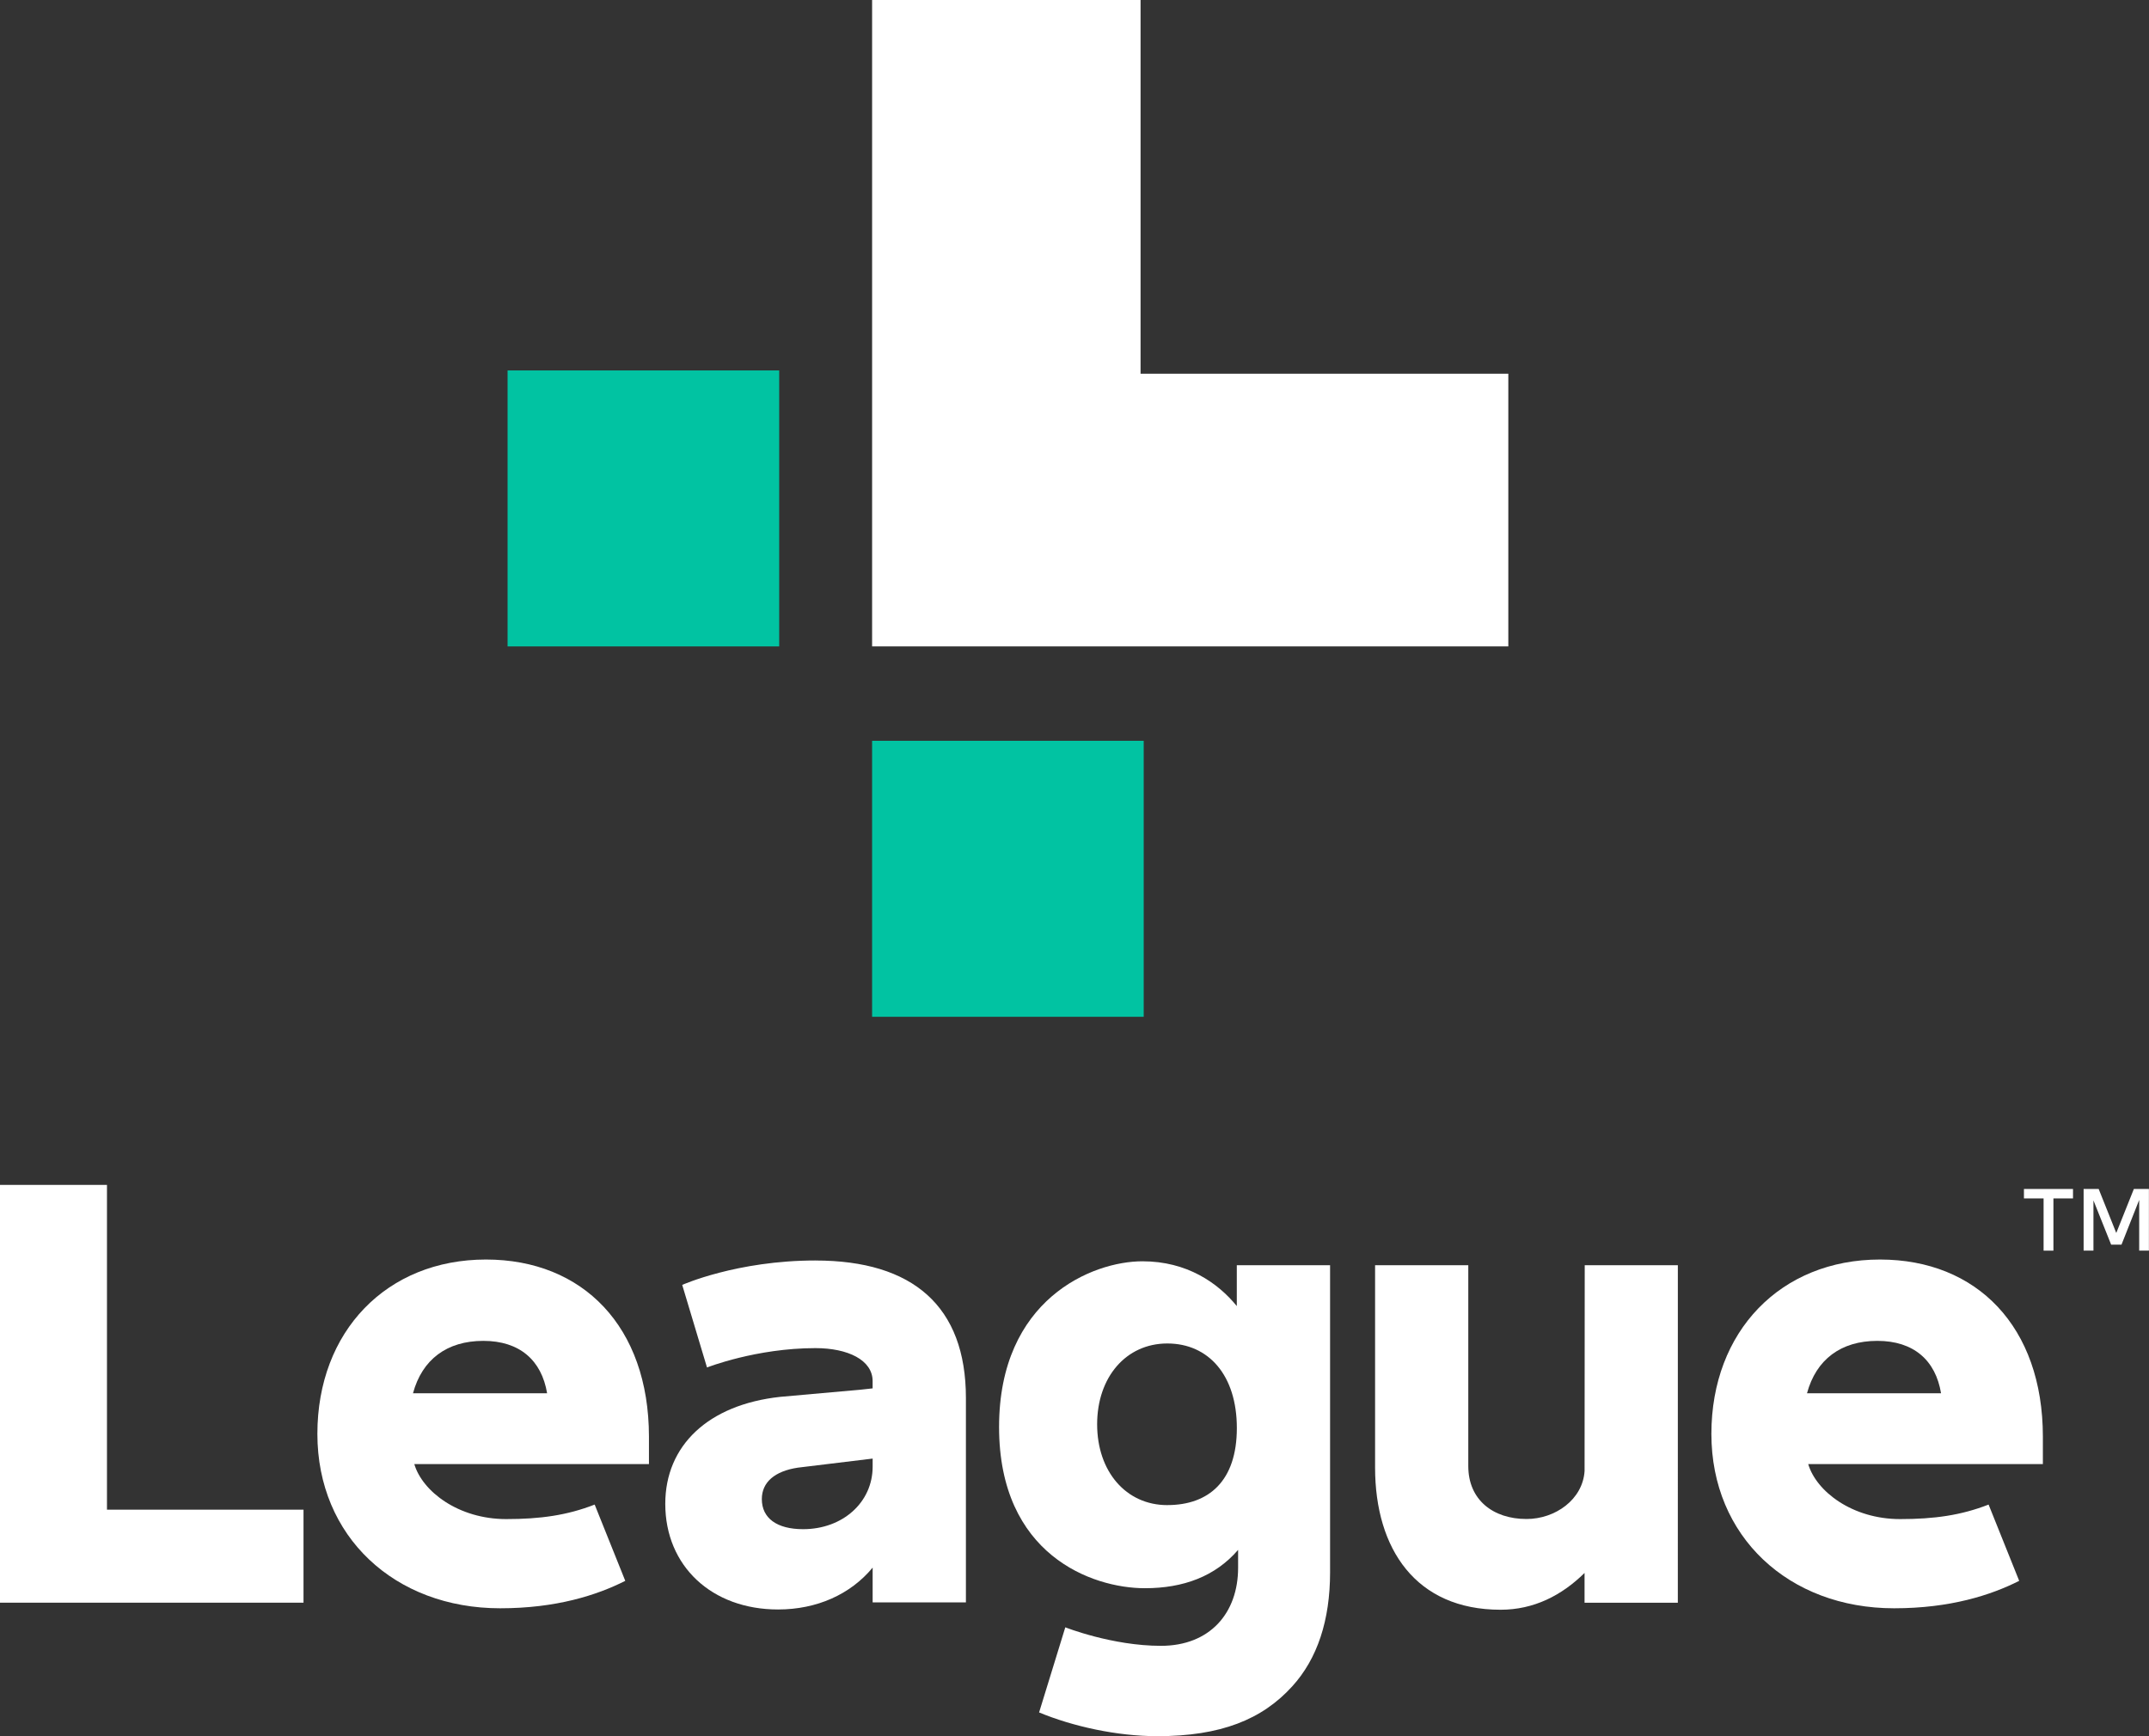 <svg fill="none" height="80" viewBox="0 0 99 80" width="99" xmlns="http://www.w3.org/2000/svg"><rect x="0" y="0" width="99" height="80" fill="#333333" stroke="none"/><g fill="#fff"><path clip-rule="evenodd" d="m53.775 69.353c-1.905 0-3.232-1.554-3.232-3.724s1.33-3.724 3.232-3.724c1.901 0 3.204 1.462 3.204 3.897s-1.288 3.55-3.204 3.55zm-5.906 9.553c1.546.641 3.576 1.094 5.447 1.094 2.925 0 4.827-.768 6.213-2.294 1.16-1.274 1.745-3.044 1.745-5.26v-14.147h-4.297v1.883c-.874-1.073-2.298-2.064-4.346-2.064-2.316 0-6.606 1.752-6.606 7.635 0 5.883 4.273 7.429 6.718 7.429 1.773 0 3.242-.545 4.294-1.766v.821c0 2.099-1.306 3.6-3.556 3.6s-4.405-.853-4.405-.853z" fill-rule="evenodd"/><path clip-rule="evenodd" d="m0 73.849h13.982v-4.286h-9.054v-14.965h-4.928z" fill-rule="evenodd"/><path clip-rule="evenodd" d="m77.295 58.299h-4.29l-.007 9.482c-.084 1.317-1.351 2.212-2.675 2.212-1.546 0-2.682-.888-2.682-2.435v-9.259h-4.294v9.32c0 3.759 1.881 6.555 5.781 6.555 1.525 0 2.807-.651 3.869-1.695v1.373h4.297z" fill-rule="evenodd"/><path clip-rule="evenodd" d="m83.245 64.199c.421-1.557 1.564-2.414 3.239-2.414s2.685.895 2.936 2.414zm3.361-6.162c-4.572 0-7.766 3.306-7.766 8.035s3.559 8.035 8.417 8.035c2.587 0 4.458-.605 5.763-1.264l-1.41-3.515c-1.268.496-2.507.669-4.078.669-2.197 0-3.859-1.274-4.231-2.534h10.81v-1.271c-.004-5.058-3.037-8.155-7.505-8.155z" fill-rule="evenodd"/><path clip-rule="evenodd" d="m40.201 67.209v.372c0 1.642-1.376 2.881-3.204 2.881-1.208 0-1.901-.506-1.901-1.387 0-.775.592-1.288 1.661-1.448zm-2.633-9.128c-3.622 0-6.14 1.125-6.14 1.125l1.142 3.805s2.264-.892 4.997-.892c1.487 0 2.633.545 2.633 1.522v.333l-.589.064-3.663.326c-3.333.361-5.3 2.251-5.3 4.931 0 2.864 2.138 4.867 5.196 4.867 1.783 0 3.336-.694 4.357-1.929v1.603h4.297v-9.415c0-4.23-2.441-6.339-6.93-6.339z" fill-rule="evenodd"/><path clip-rule="evenodd" d="m19.026 64.199c.421-1.557 1.564-2.414 3.239-2.414 1.675 0 2.685.895 2.939 2.414zm3.361-6.162c-4.572 0-7.766 3.306-7.766 8.035s3.559 8.035 8.421 8.035c2.587 0 4.458-.605 5.763-1.264l-1.41-3.515c-1.268.496-2.511.669-4.078.669-2.197 0-3.859-1.274-4.231-2.534h10.81v-1.271c-.007-5.058-3.04-8.155-7.508-8.155z" fill-rule="evenodd"/><path d="m95.502 55.221h-.905v2.407h-.453v-2.407h-.905v-.435h2.26v.435z"/><path d="m99.001 57.627h-.453v-2.336l-.815 2.06h-.477l-.815-2.039v2.315h-.453v-2.842h.693l.811 2.028.811-2.028h.693v2.842z"/><path clip-rule="evenodd" d="m40.176 0v29.785h29.309v-12.565h-16.942v-17.22z" fill-rule="evenodd"/></g><path clip-rule="evenodd" d="m23.383 29.786h12.513v-12.717h-12.513z" fill="#01c3a2" fill-rule="evenodd"/><path clip-rule="evenodd" d="m40.176 46.852h12.512v-12.717h-12.512z" fill="#01c3a2" fill-rule="evenodd"/></svg>